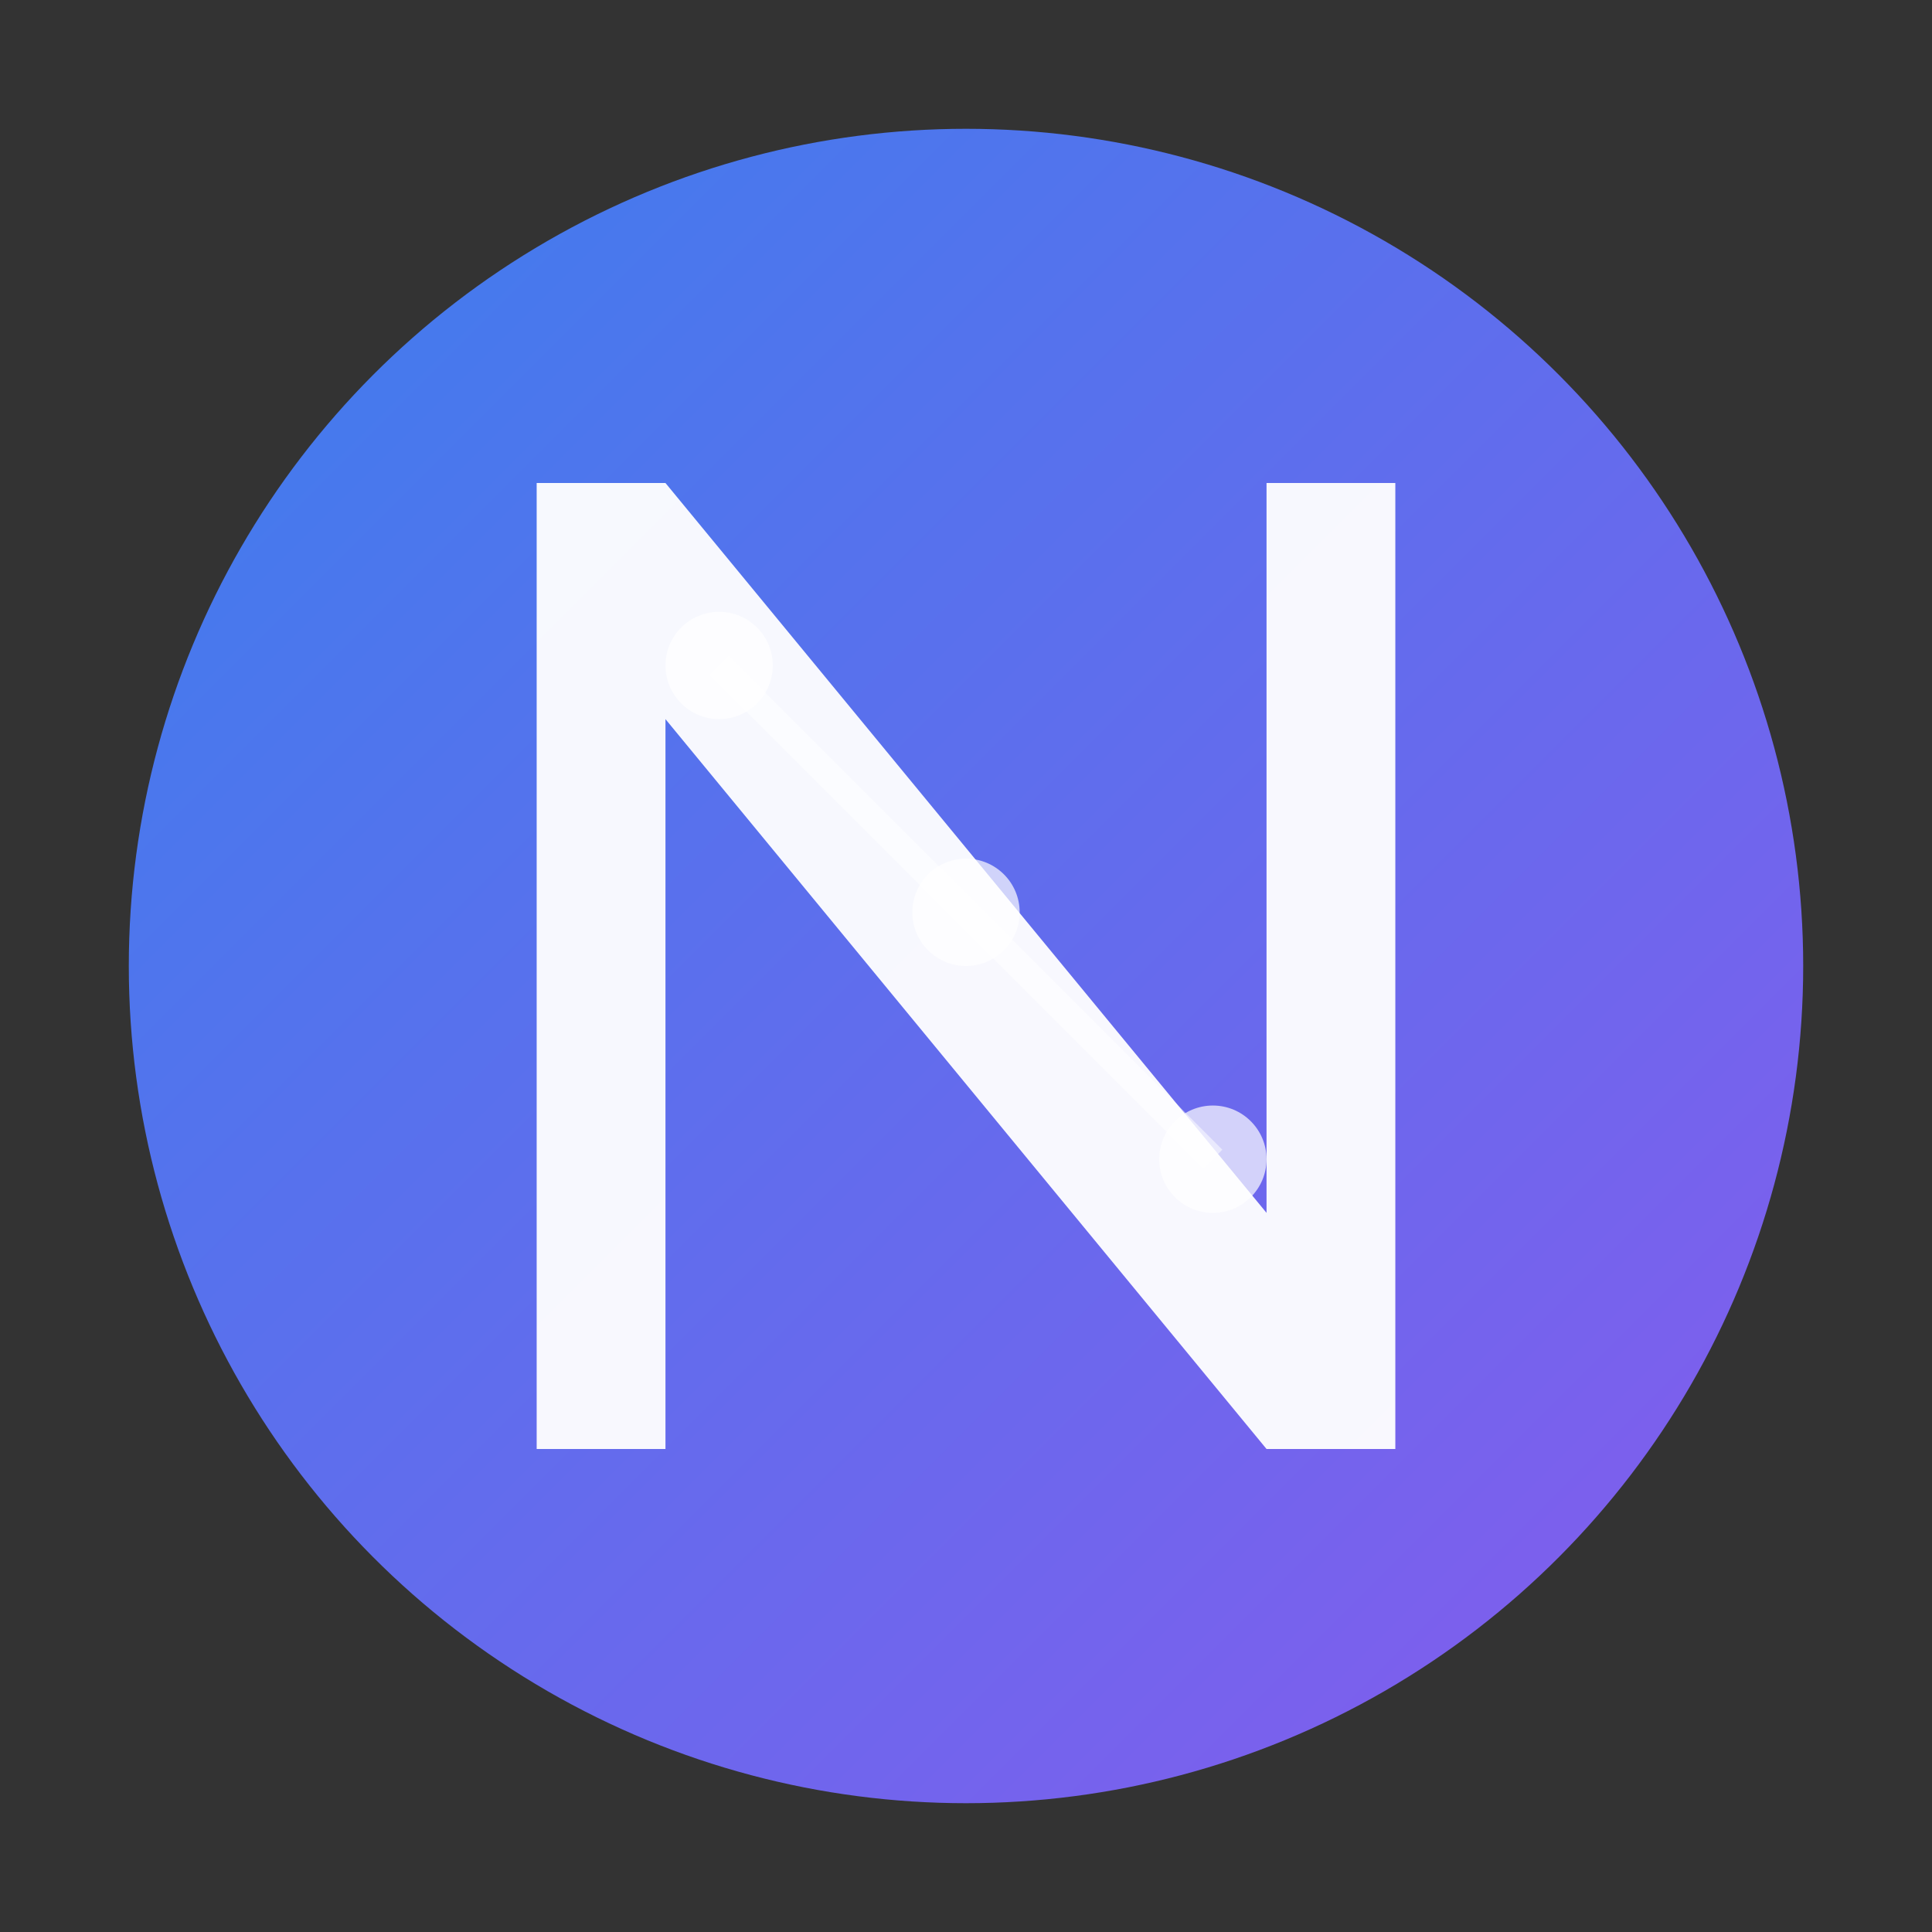 <svg width="180" height="180" viewBox="0 0 180 180" fill="none" xmlns="http://www.w3.org/2000/svg">
  <rect x="0" y="0" width="180" height="180" fill="#333333" stroke="none"/>
  <defs>
    <linearGradient id="neuralNGradient" x1="0%" y1="0%" x2="100%" y2="100%">
      <stop offset="0%" style="stop-color:#3B82F6;stop-opacity:1" />
      <stop offset="100%" style="stop-color:#8B5CF6;stop-opacity:1" />
    </linearGradient>
  </defs>
  
  <!-- Background circle -->
  <circle cx="90" cy="90" r="78" fill="url(#neuralNGradient)" opacity="0.95"/>
  
  <!-- Neural "N" letter -->
  <path d="M50 45 L50 135 L62 135 L62 67 L118 135 L130 135 L130 45 L118 45 L118 113 L62 45 Z" 
        fill="white" opacity="0.95"/>
  
  <!-- Neural connection dots -->
  <circle cx="67" cy="62" r="5" fill="white" opacity="0.7"/>
  <circle cx="90" cy="85" r="5" fill="white" opacity="0.7"/>
  <circle cx="113" cy="108" r="5" fill="white" opacity="0.7"/>
  
  <!-- Connection lines -->
  <line x1="67" y1="62" x2="90" y2="85" stroke="white" stroke-width="2.5" opacity="0.5"/>
  <line x1="90" y1="85" x2="113" y2="108" stroke="white" stroke-width="2.5" opacity="0.5"/>
</svg>
